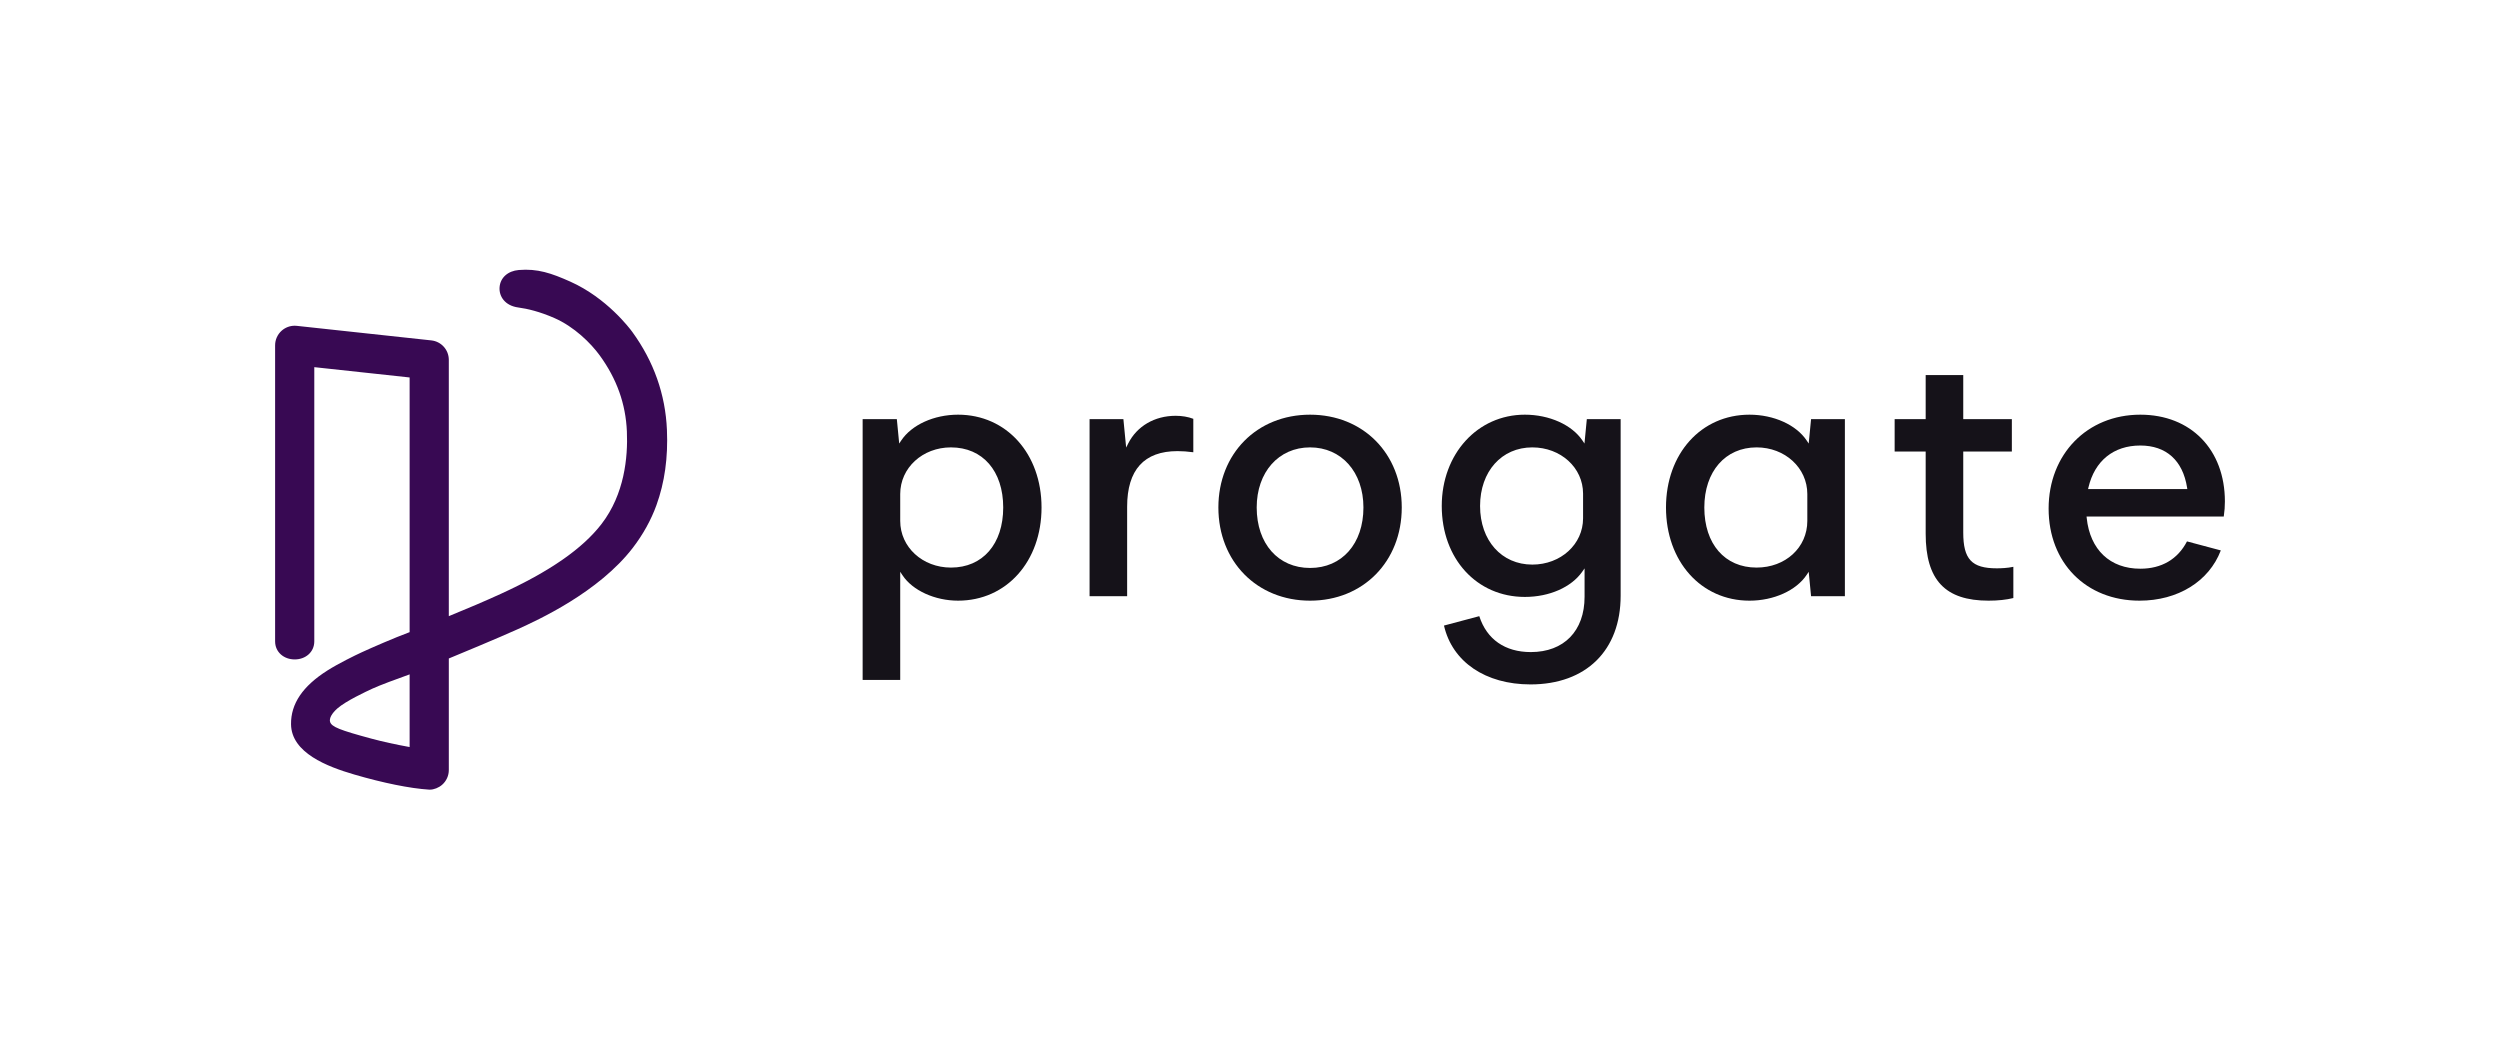 <?xml version="1.0" encoding="utf-8"?>
<svg xmlns="http://www.w3.org/2000/svg" id="_レイヤー_1" data-name="レイヤー 1" viewBox="0 0 519.181 220">
  <defs>
    <style>
      .cls-1 {
        fill: #151219;
      }

      .cls-2 {
        fill: #380953;
      }

      .cls-3 {
        fill: none;
        opacity: .66;
      }
    </style>
  </defs>
  <rect class="cls-3" x="3.145" y="2.023" width="512.891" height="215.954"/>
  <g>
    <g id="logotype">
      <path class="cls-1" d="M179.147,141.202v-54.154h7.102l.49,5.064.421-.631c2.169-3.258,6.802-5.364,11.805-5.364,10.044,0,17.334,8.106,17.334,19.274,0,11.213-7.29,19.351-17.334,19.351-4.807,0-9.437-2.109-11.52-5.249l-.495-.745v22.454h-7.803ZM197.49,92.91c-5.91,0-10.539,4.255-10.539,9.686v5.59c0,5.431,4.629,9.685,10.539,9.685,6.591,0,10.85-4.899,10.85-12.48s-4.259-12.481-10.85-12.481Z"/>
      <path class="cls-1" d="M226.274,123.811v-36.762h7.024l.573,5.898.42-.836c1.81-3.608,5.495-5.761,9.859-5.761,1.332,0,2.597.215,3.656.622l.012.004v6.946l-.023-.003c-1.16-.155-2.256-.233-3.257-.233-6.942,0-10.462,3.886-10.462,11.55v18.575h-7.803Z"/>
      <path class="cls-1" d="M272.065,124.742c-11.033,0-19.041-8.139-19.041-19.351,0-11.168,8.008-19.274,19.041-19.274s19.042,8.106,19.042,19.274c0,11.213-8.009,19.351-19.042,19.351ZM272.065,92.91c-6.525,0-11.083,5.133-11.083,12.481,0,7.512,4.454,12.559,11.083,12.559s11.083-5.046,11.083-12.559c0-7.349-4.558-12.481-11.083-12.481Z"/>
      <path class="cls-1" d="M317.833,142.134c-9.343,0-16.222-4.676-17.954-12.204l-.004-.018,7.333-1.952.005.017c1.546,4.799,5.344,7.441,10.697,7.441,6.885,0,11.162-4.395,11.162-11.472v-5.909l-.49.698c-2.269,3.227-6.833,5.231-11.913,5.231-9.999,0-17.256-7.943-17.256-18.886,0-10.811,7.419-18.963,17.256-18.963,5.078,0,9.773,2.106,11.961,5.366l.42.626.489-5.061h7.024v36.666c0,11.362-7.177,18.42-18.731,18.42ZM318.221,92.91c-6.388,0-10.85,5.005-10.85,12.171s4.462,12.17,10.85,12.17c5.91,0,10.539-4.221,10.539-9.608v-5.124c0-5.388-4.629-9.608-10.539-9.608Z"/>
      <path class="cls-1" d="M363.315,124.742c-10.044,0-17.334-8.139-17.334-19.351,0-11.168,7.29-19.274,17.334-19.274,5.046,0,9.711,2.105,11.883,5.364l.421.63.489-5.063h7.024v36.762h-7.024l-.489-5.063-.421.631c-2.172,3.258-6.836,5.364-11.883,5.364ZM364.79,92.91c-6.489,0-10.85,5.016-10.85,12.481,0,7.582,4.258,12.48,10.85,12.48,6.009,0,10.54-4.163,10.54-9.685v-5.59c0-5.431-4.63-9.686-10.54-9.686Z"/>
      <path class="cls-1" d="M412.973,124.742c-9.034,0-13.063-4.292-13.063-13.916v-17.062h-6.444v-6.716h6.444v-9.162h7.803v9.162h10.093v6.716h-10.093v16.828c0,5.558,1.758,7.434,6.968,7.434.895,0,2.214-.054,3.412-.311l.024-.004v6.484l-.015.004c-1.423.355-3.197.543-5.129.543Z"/>
      <path class="cls-1" d="M444.327,124.742c-11.12,0-18.886-7.862-18.886-19.119,0-11.303,8.008-19.506,19.041-19.506,10.507,0,17.567,7.246,17.567,18.032,0,1.038-.07,1.967-.234,3.108l-.003.017h-28.492l.031.298c.687,6.596,4.848,10.534,11.131,10.534,4.41,0,7.761-1.956,9.688-5.658l.008-.014,7.023,1.873-.008.019c-2.458,6.425-8.92,10.416-16.865,10.416ZM444.481,92.522c-5.548,0-9.473,3.176-10.771,8.714l-.077.331h20.612l-.049-.312c-.888-5.632-4.339-8.733-9.714-8.733Z"/>
    </g>
    <path id="symbol" class="cls-2" d="M89.102,163.983c-3.949-.25-9.474-1.368-15.561-3.146-5.594-1.635-13.039-4.496-13.102-10.437-.045-4.254,2.421-7.9,7.539-11.148,2.277-1.446,5.677-3.114,7.156-3.795,2.203-1.013,6.601-2.931,9.934-4.179v-52.891l-19.798-2.14v56.941c0,2.244-1.825,3.757-4.069,3.757s-4.069-1.513-4.069-3.757v-61.474c0-1.154.492-2.257,1.351-3.028.748-.671,1.713-1.041,2.717-1.041.146,0,.293.008.44.024l27.935,3.02c2.07.224,3.631,1.963,3.631,4.045v53.225c3.843-1.56,7.564-3.155,10.797-4.632,10.13-4.628,16.978-9.381,20.935-14.531,4.75-6.184,5.477-13.84,5.25-19.173-.245-5.758-2.091-10.932-5.643-15.816-1.855-2.55-5.294-5.958-9.425-7.763-3.043-1.33-5.59-1.936-7.491-2.189-2.743-.365-4.029-2.295-3.882-4.215.152-1.971,1.726-3.379,3.993-3.568,3.882-.324,6.762.657,10.688,2.41,7.591,3.39,12.359,9.729,12.878,10.442,4.463,6.134,6.884,12.982,7.198,20.353.245,5.771-.467,10.882-2.177,15.626-1.099,3.05-2.793,6.111-4.899,8.851-7.135,9.289-19.765,15.029-23.915,16.915-3.901,1.773-12.61,5.378-14.307,6.079v23.166c0,1.176-.509,2.295-1.396,3.068-.7.611-1.699,1.006-2.545,1.006-.056,0-.111-.002-.164-.005ZM85.069,140.049c-2.484.876-6.306,2.3-7.734,2.963-1.36.633-5.476,2.547-7.258,4.098-.445.388-1.87,1.737-1.516,2.831.325,1.006,2.007,1.683,8.565,3.449,2.327.626,5.064,1.229,7.943,1.75v-15.092Z"/>
  </g>
</svg>